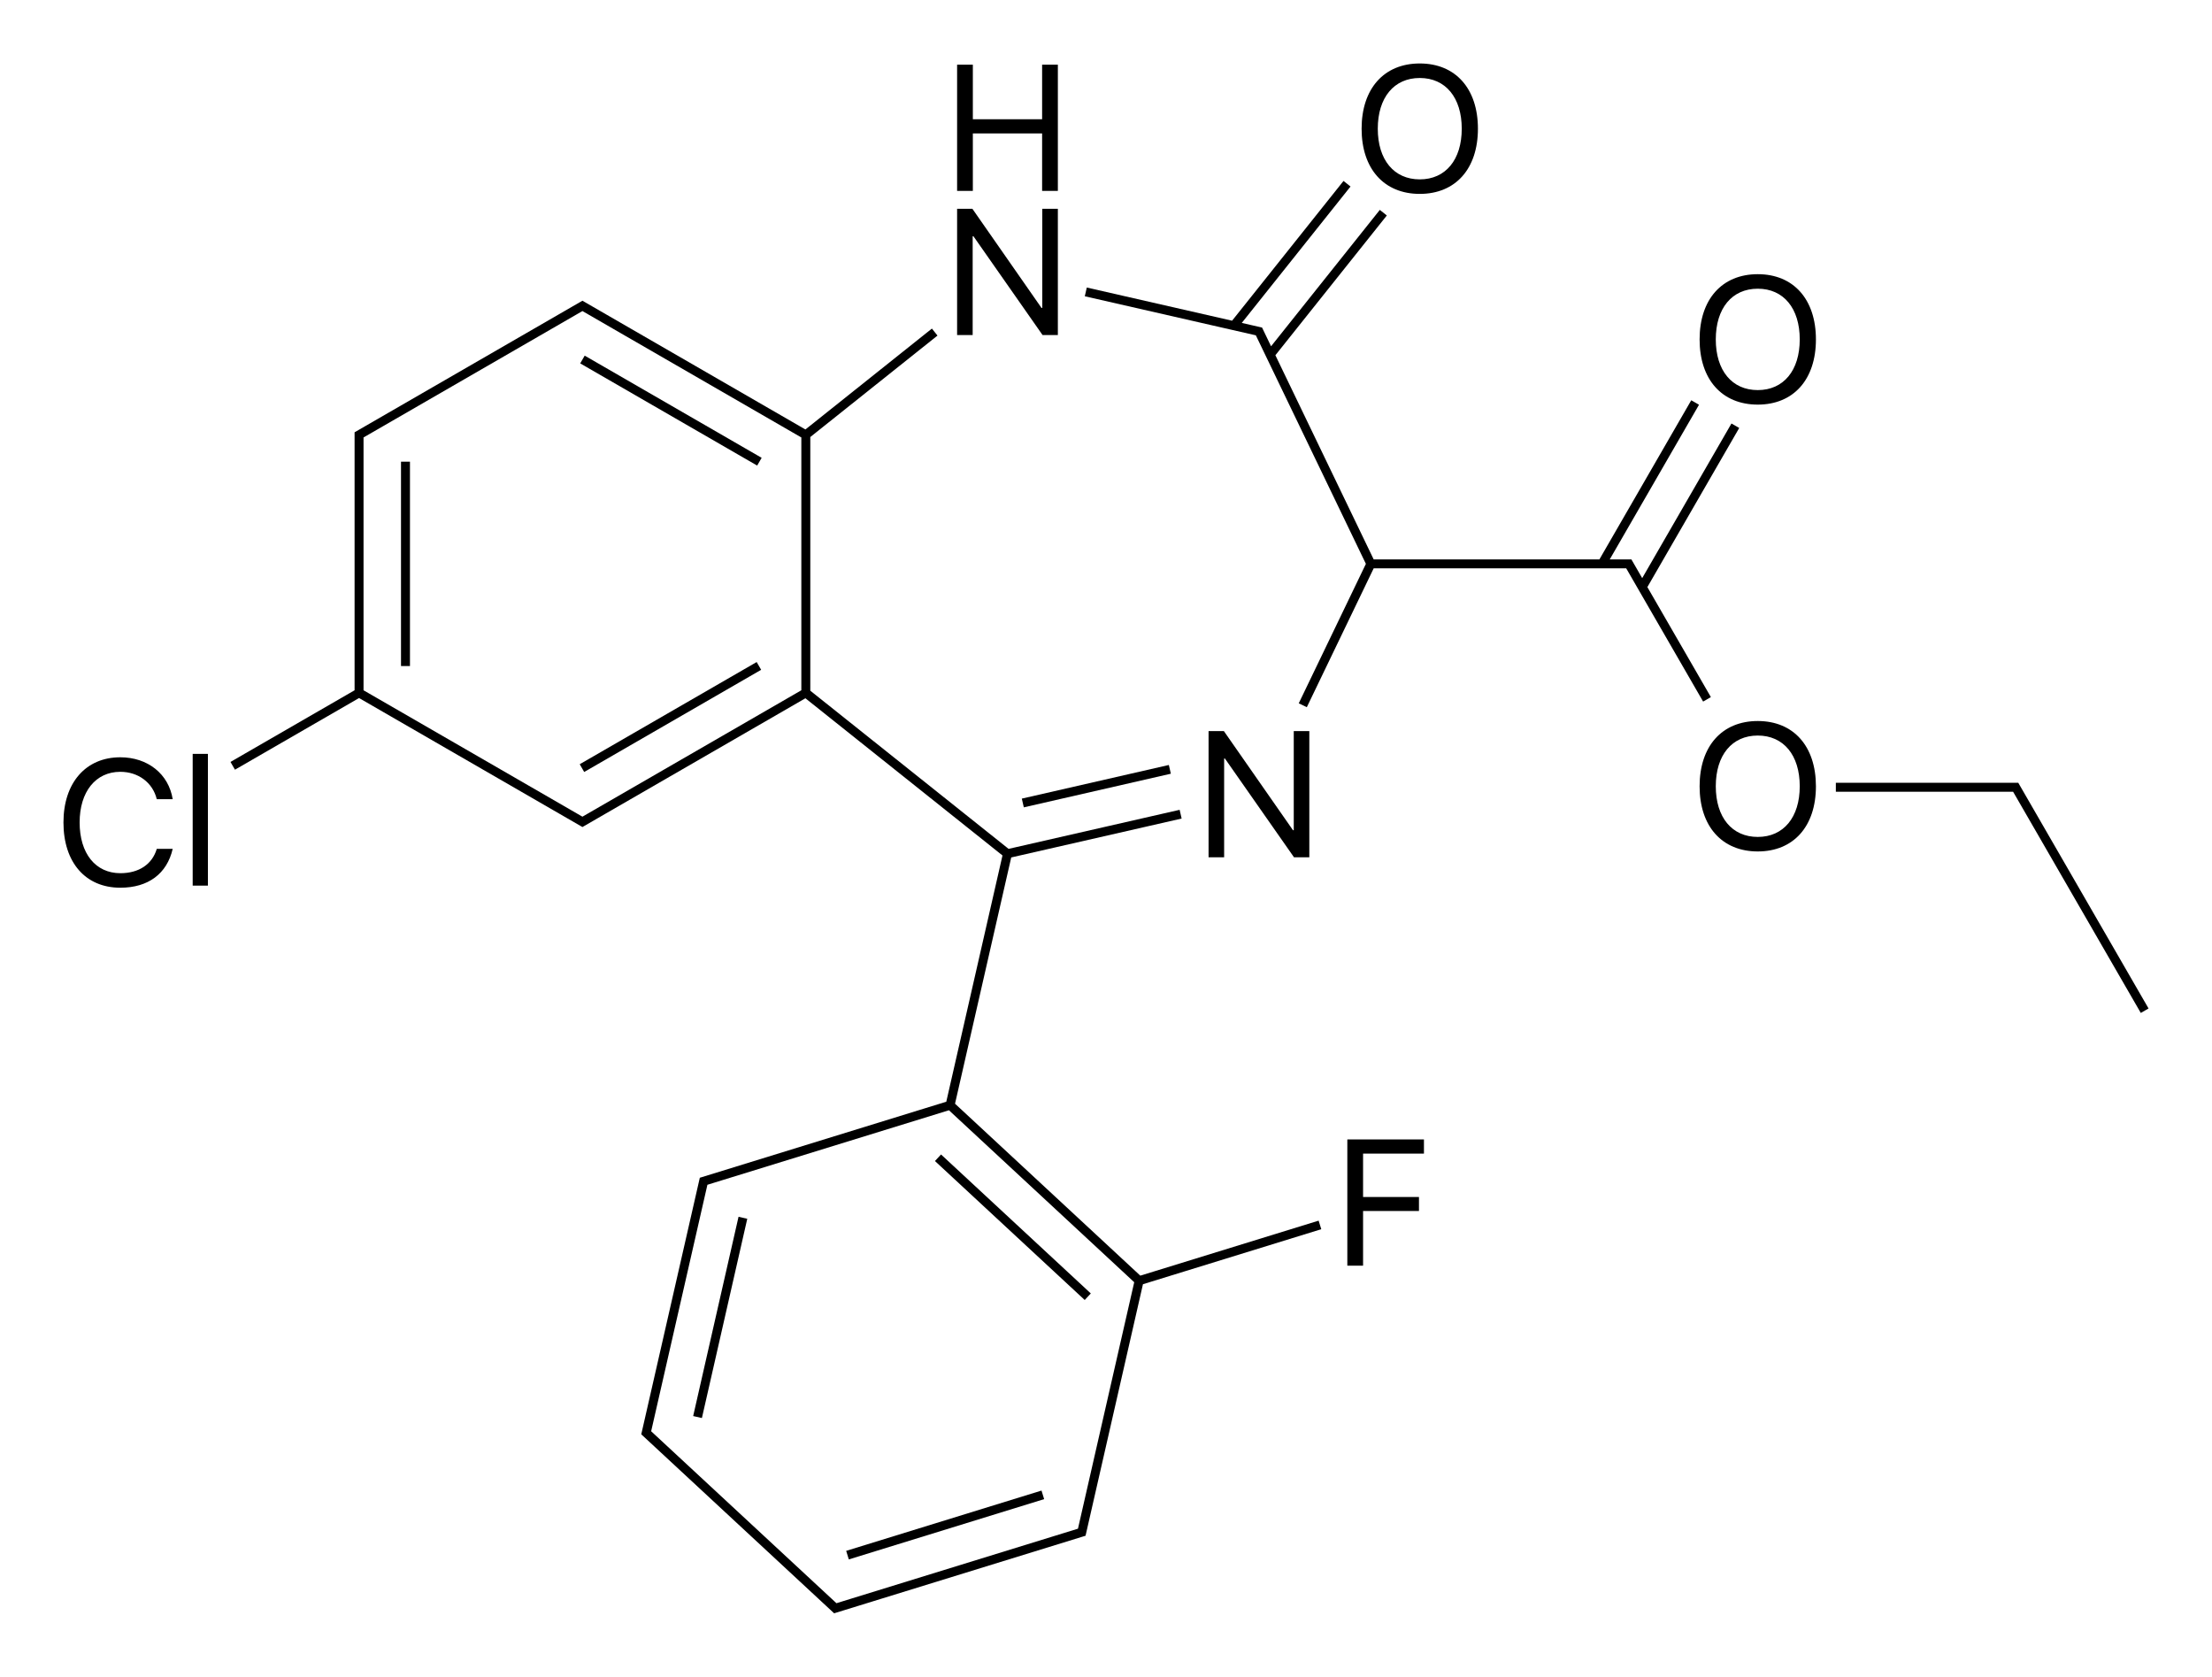 <?xml version="1.0" encoding="iso-8859-1"?>
<!-- Generator: Adobe Illustrator 19.1.0, SVG Export Plug-In . SVG Version: 6.00 Build 0)  -->
<svg version="1.1" id="&#x421;&#x43B;&#x43E;&#x439;_1"
	 xmlns="http://www.w3.org/2000/svg" xmlns:xlink="http://www.w3.org/1999/xlink" x="0px" y="0px" viewBox="0 0 493.965 374.372"
	 style="enable-background:new 0 0 493.965 374.372;" xml:space="preserve">
<g>
	<rect x="228.088" y="174.421" transform="matrix(-0.975 0.223 -0.223 -0.975 522.745 291.944)" width="33.675" height="2"/>
	<rect x="127.008" y="90.674" transform="matrix(-0.866 -0.5 0.5 -0.866 233.736 245.977)" width="45.628" height="2"/>
	<rect x="203.41" y="272.953" transform="matrix(-0.733 -0.68 0.68 -0.733 205.722 628.646)" width="45.628" height="2"/>
	<rect x="148.822" y="137.302" transform="matrix(-0.5 -0.866 0.866 -0.5 85.966 369.892)" width="2" height="45.628"/>
	<rect x="159.823" y="271.312" transform="matrix(-0.975 -0.222 0.222 -0.975 252.34 616.615)" width="2" height="45.628"/>
	<path d="M254.645,284.816l-1.043-0.967l0,0l-39.291-36.458l0,0l-1.043-0.968l0.317-1.388l12.232-53.593l38.053-8.685l-0.444-1.95
		l-36.716,8.38v0l-1.481,0.338l-43.093-34.365l-1.187-0.947V99.095v-1.518l28.403-22.651l-1.247-1.563l-28.246,22.526
		l-47.561-27.459l-1.732-1l-0.5-0.288l-0.5,0.288l-48.151,27.8l-1.732,1l-0.5,0.288v0.579v2v53.6v1.423l-1.232,0.711l-26.48,15.288
		l0.999,1.732l27.712-15.999l49.383,28.512l0.5,0.288l0.5-0.288l1.732-1l47.561-27.459l44.009,35.096l-0.305,1.338h0l-12.244,53.643
		l-54.489,16.808l-0.552,0.169l-0.129,0.564l-0.445,1.95l-12.372,54.206l-0.128,0.562l0.422,0.392l40.758,37.818l1.466,1.36
		l0.422,0.393l0.553-0.17l1.911-0.589v0l53.13-16.389l0.552-0.169l0.129-0.564l0.445-1.95h0l12.244-53.643l39.819-12.283
		l-0.589-1.911L254.645,284.816z M178.948,99.095v55.023l-1.232,0.711l-47.652,27.512l-1.232-0.712l-47.651-27.511v-1.423v-53.6
		v-1.423l47.651-27.511l0,0l1.232-0.712l1.233,0.712l0,0l46.419,26.8v0l1.232,0.711V99.095z M252.968,287.669l-12.244,53.642
		l-52.578,16.219v0l-1.359,0.419l-1.043-0.967l0,0l-39.291-36.457l0,0l-1.043-0.968l0.317-1.388l12.244-53.643l1.359-0.419
		l52.578-16.218l40.334,37.425l0,0l1.043,0.968L252.968,287.669L252.968,287.669z"/>
	<rect x="89.55" y="103.08" width="2" height="45.628"/>
	<rect x="209.994" y="317.865" transform="matrix(-0.295 -0.956 0.956 -0.295 -52.38 642.697)" width="2" height="45.628"/>
	<polygon points="450.995,175.278 450.708,174.778 450.129,174.778 448.129,174.778 409.966,174.778 409.966,176.778 
		448.129,176.778 449.552,176.778 450.263,178.009 450.263,178.009 478.063,226.16 479.795,225.161 	"/>
	<polygon points="273.54,169.363 288.969,191.414 292.387,191.414 292.387,163.23 288.911,163.23 288.911,185.359 288.735,185.359 
		273.305,163.23 269.887,163.23 269.887,191.414 273.364,191.414 273.364,169.363 	"/>
	<polygon points="217.208,52.754 217.384,52.754 232.814,74.805 236.232,74.805 236.232,46.621 232.755,46.621 232.755,68.75 
		232.579,68.75 217.15,46.621 213.732,46.621 213.732,74.805 217.208,74.805 	"/>
	<polygon points="217.247,29.789 232.716,29.789 232.716,42.621 236.232,42.621 236.232,14.438 232.716,14.438 232.716,26.625 
		217.247,26.625 217.247,14.438 213.732,14.438 213.732,42.621 217.247,42.621 	"/>
	<path d="M317.05,43.291c7.988,0,12.988-5.605,12.988-14.551c0-8.945-5-14.57-12.988-14.57c-7.988,0-12.988,5.625-12.988,14.57
		C304.062,37.686,309.062,43.291,317.05,43.291z M317.05,17.413c5.762,0,9.375,4.375,9.375,11.328
		c0,6.934-3.613,11.309-9.375,11.309c-5.762,0-9.375-4.375-9.375-11.309C307.675,21.787,311.289,17.413,317.05,17.413z"/>
	<polygon points="300.874,282.587 304.39,282.587 304.39,270.38 316.87,270.38 316.87,267.255 304.39,267.255 304.39,257.567 
		317.984,257.567 317.984,254.403 300.874,254.403 	"/>
	<path d="M26.865,172.323c4.023,0,7.246,2.422,8.145,6.113h3.555c-0.898-5.625-5.566-9.356-11.699-9.356
		c-7.715,0-12.695,5.703-12.695,14.551c0,8.926,4.922,14.57,12.695,14.57c6.23,0,10.41-3.105,11.699-8.672H35.01
		c-1.016,3.438-3.984,5.43-8.125,5.43c-5.566,0-9.102-4.414-9.102-11.328C17.783,176.776,21.357,172.323,26.865,172.323z"/>
	<rect x="43.029" y="168.319" width="3.398" height="29.414"/>
	<polygon points="382.058,155.641 367.877,131.079 388.387,95.554 386.654,94.555 366.722,129.079 365.596,127.127 365.596,127.127 
		364.596,125.395 364.308,124.895 363.729,124.895 361.729,124.895 359.475,124.895 379.408,90.37 377.675,89.371 357.166,124.895 
		306.758,124.895 284.808,79.315 309.692,48.111 308.129,46.863 283.844,77.315 282.906,75.366 282.906,75.366 282.038,73.564 
		281.83,73.131 281.36,73.024 279.41,72.579 279.41,72.579 277.302,72.098 301.586,41.646 300.023,40.399 275.138,71.604 
		242.693,64.198 242.249,66.149 280.445,74.867 305.019,125.895 290.026,157.029 291.827,157.898 306.758,126.895 361.729,126.895 
		363.152,126.895 363.863,128.126 363.863,128.126 380.326,156.641 	"/>
	<path d="M392.529,61.217c-7.988,0-12.988,5.625-12.988,14.57c0,8.945,5,14.551,12.988,14.551c7.988,0,12.988-5.605,12.988-14.551
		C405.518,66.842,400.518,61.217,392.529,61.217z M392.529,87.096c-5.762,0-9.375-4.375-9.375-11.309
		c0-6.953,3.613-11.328,9.375-11.328c5.762,0,9.375,4.375,9.375,11.328C401.904,82.721,398.291,87.096,392.529,87.096z"/>
	<path d="M392.529,160.983c-7.988,0-12.988,5.625-12.988,14.57c0,8.945,5,14.551,12.988,14.551c7.988,0,12.988-5.605,12.988-14.551
		C405.517,166.608,400.517,160.983,392.529,160.983z M392.529,186.862c-5.762,0-9.375-4.375-9.375-11.309
		c0-6.953,3.613-11.328,9.375-11.328c5.762,0,9.375,4.375,9.375,11.328C401.904,182.487,398.291,186.862,392.529,186.862z"/>
</g>
</svg>
